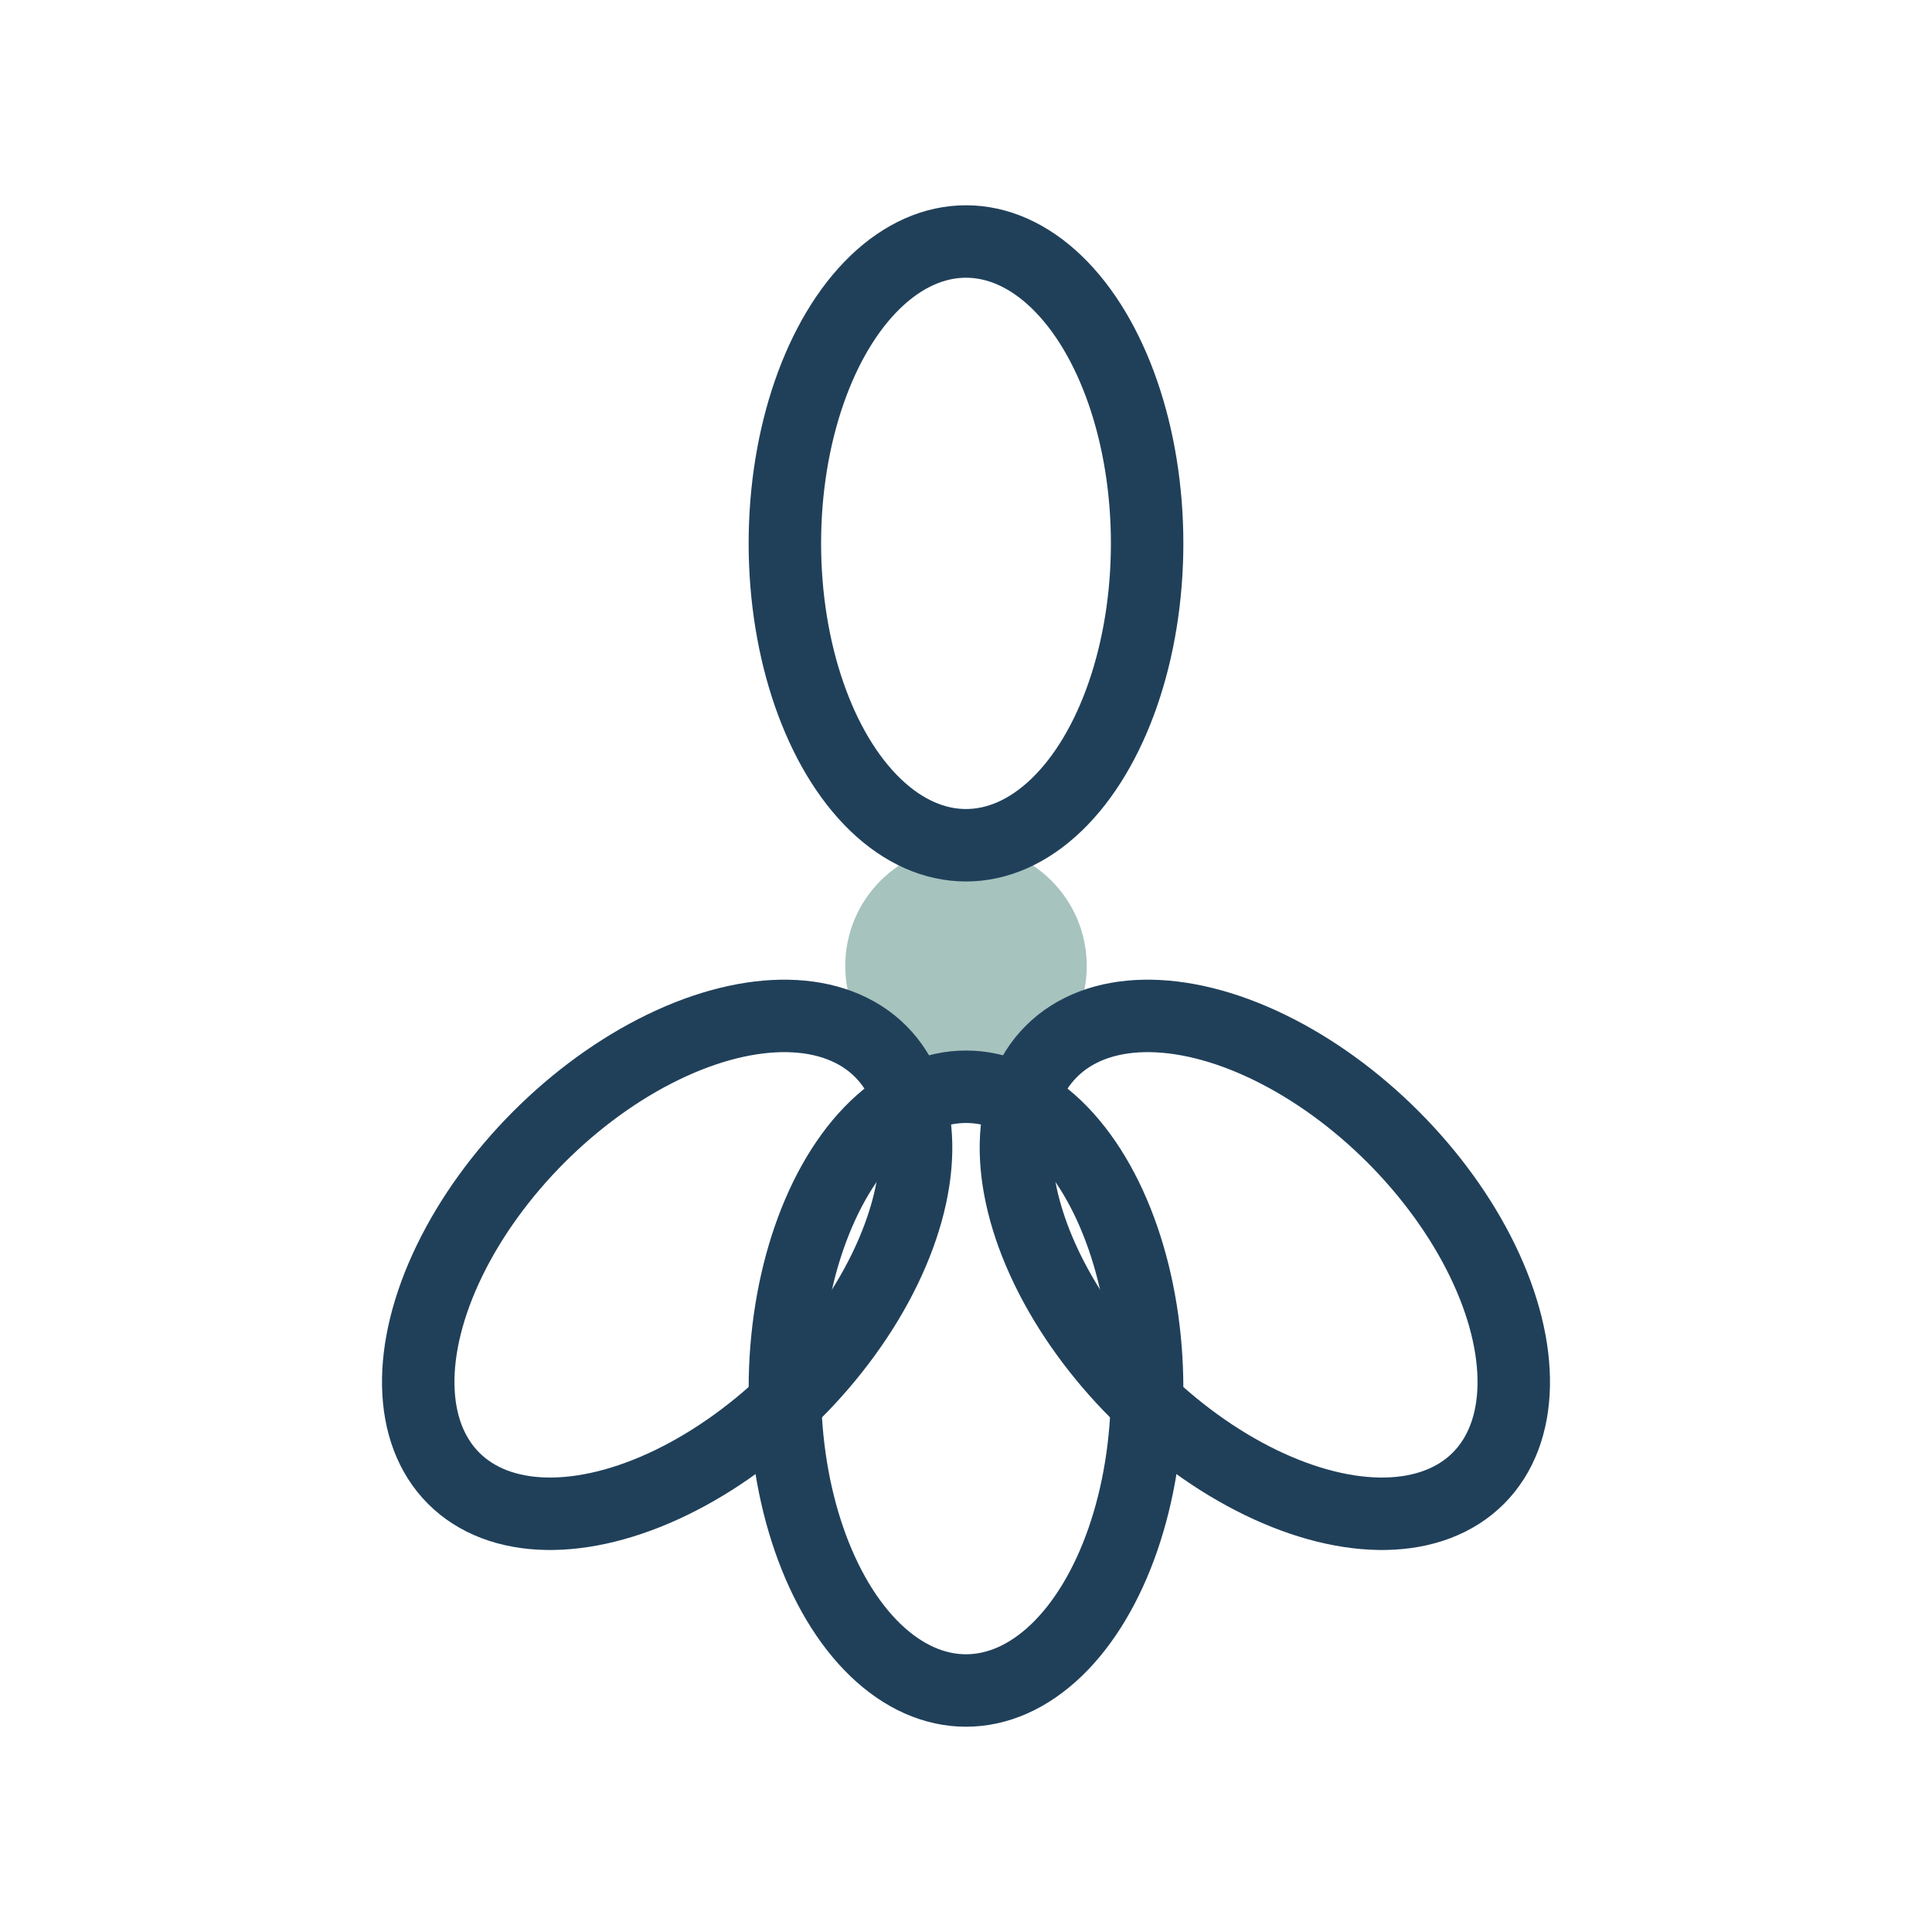 <?xml version="1.0" encoding="UTF-8"?>
<svg xmlns="http://www.w3.org/2000/svg" width="32" height="32" viewBox="0 0 32 32"><circle cx="16" cy="16" r="2" fill="#A6C3BE"/><g fill="none" stroke="#20405A" stroke-width="1.2"><ellipse cx="16" cy="9" rx="3" ry="5"/><ellipse cx="16" cy="23" rx="3" ry="5"/><ellipse cx="9" cy="16" rx="5" ry="3" transform="rotate(-45 16 16)"/><ellipse cx="23" cy="16" rx="5" ry="3" transform="rotate(45 16 16)"/></g></svg>